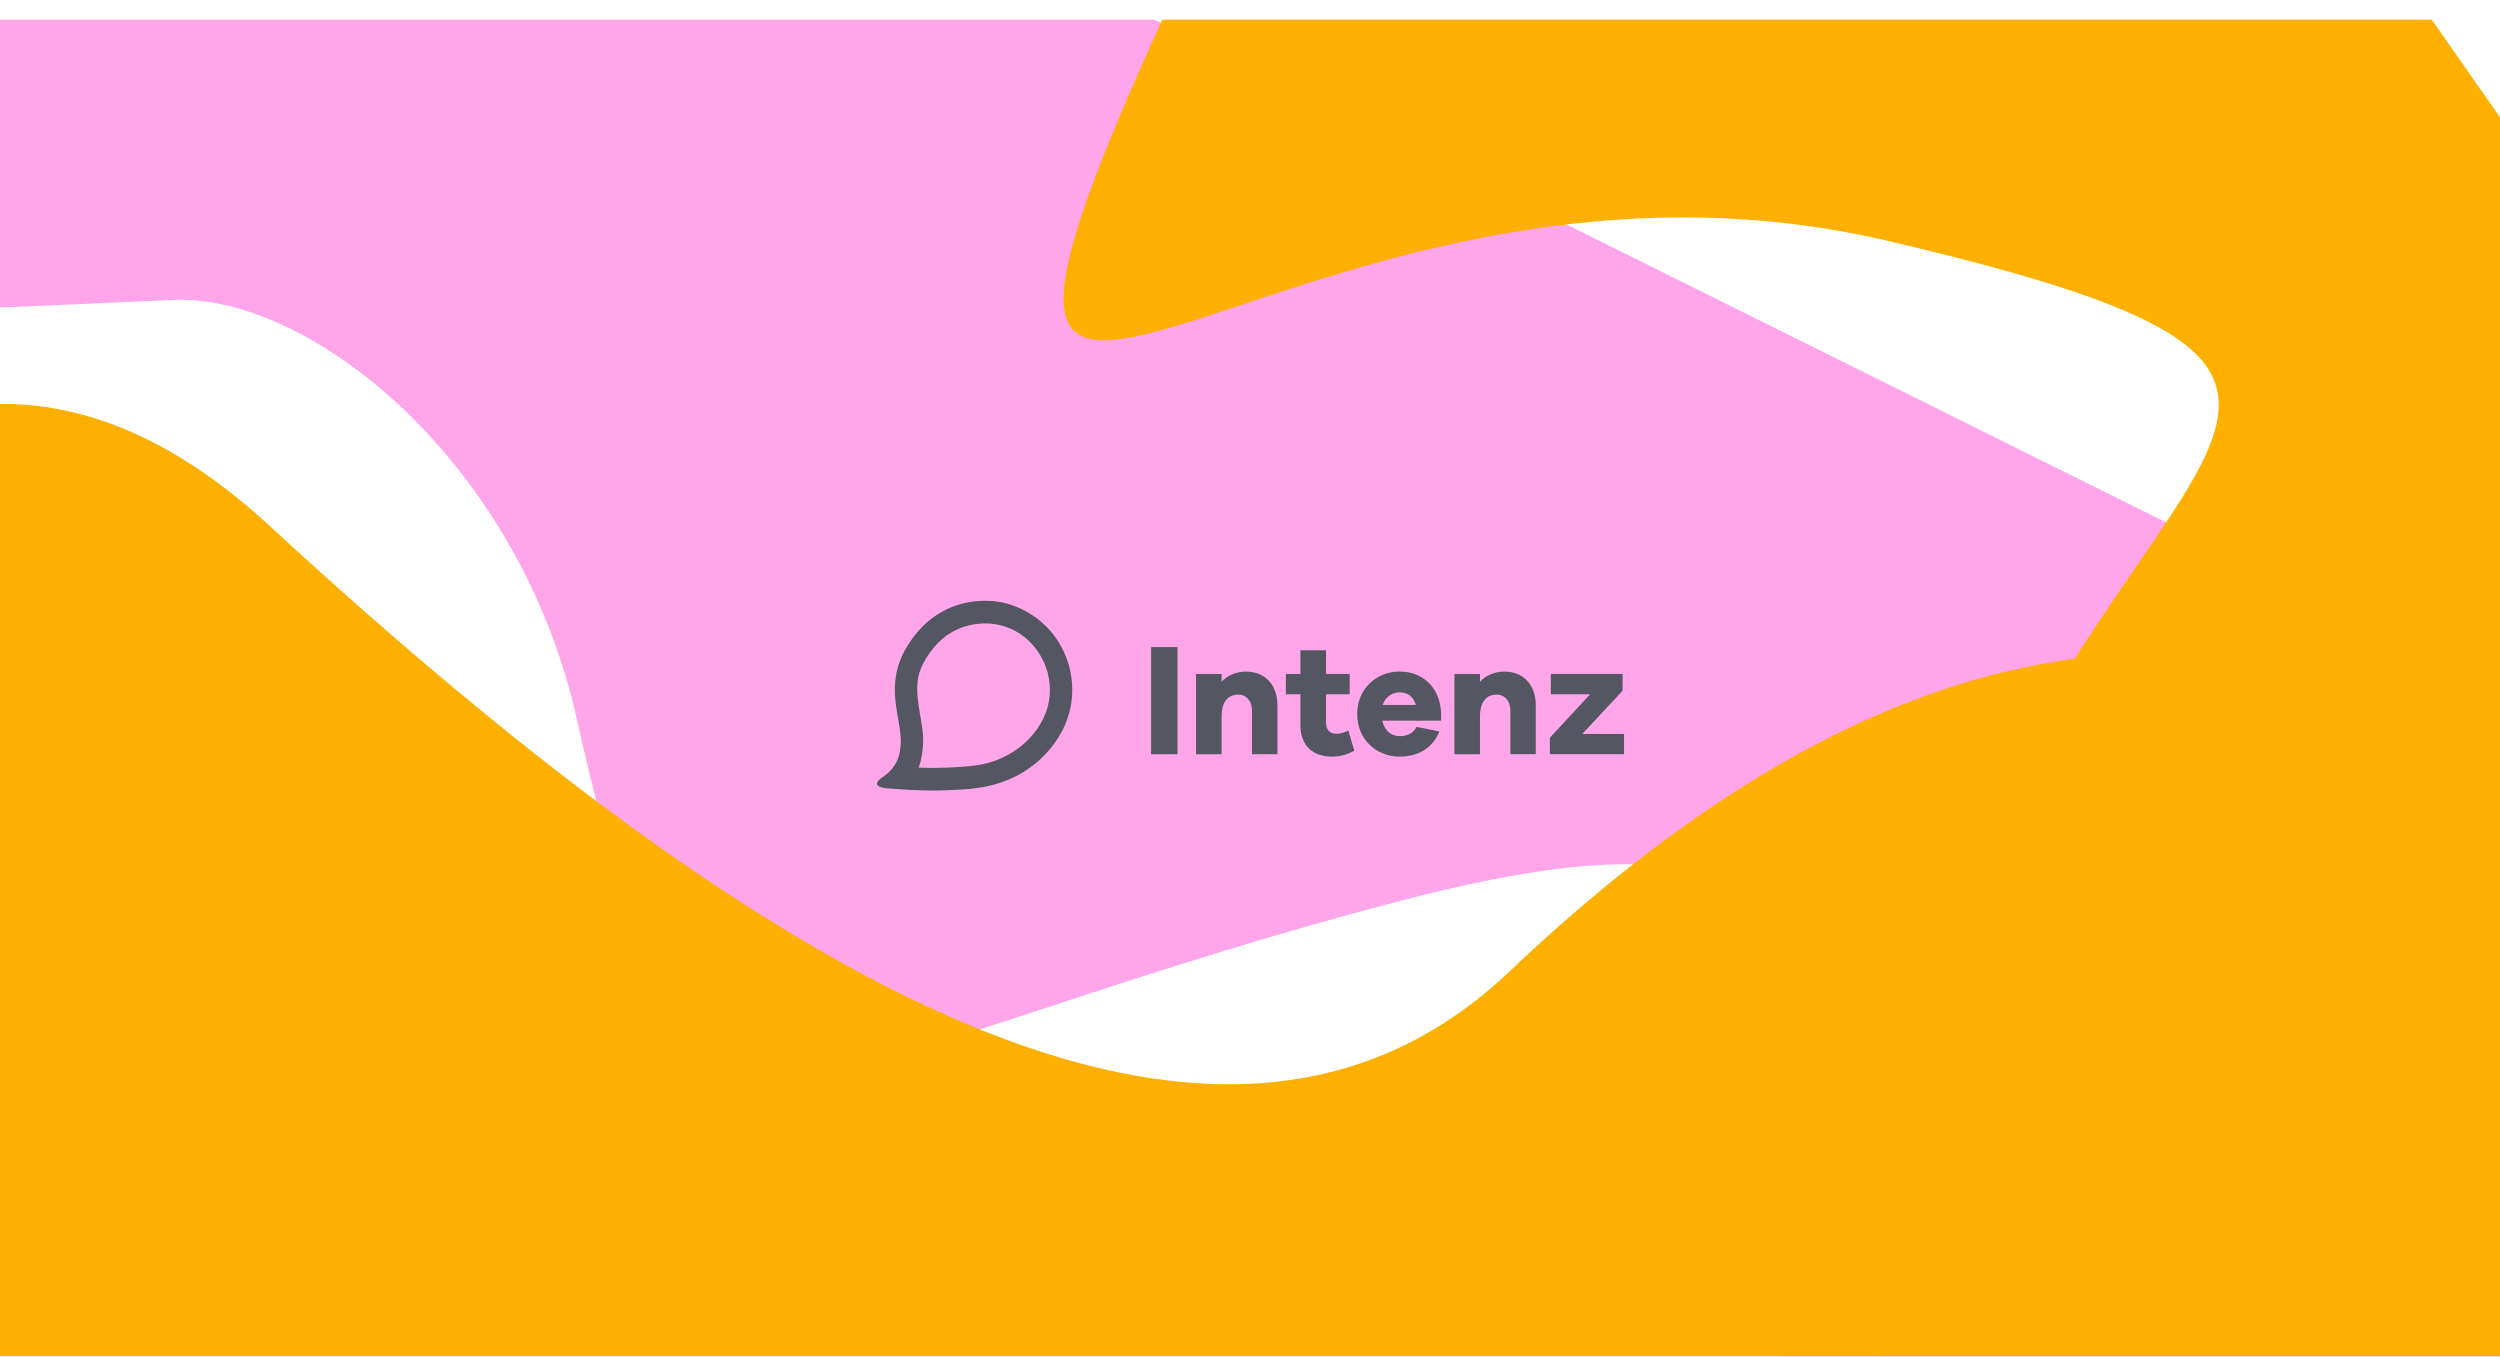 <svg width="516" height="280" viewBox="0 0 516 280" fill="none" xmlns="http://www.w3.org/2000/svg">
<g clip-path="url(#clip0_7540_3217)" filter="url(#filter0_d_7540_3217)">
<g filter="url(#filter1_f_7540_3217)">
<path d="M376.237 320.004C408.506 399.849 521.156 322.141 609.219 184.37L-104.123 -170.029L-170.496 -111.481C-156.618 -113.174 -201.656 -37.779 -113.651 36.537C-78.525 66.199 -21.237 60.171 35.916 57.906C64.124 56.788 107.032 91.1 119.005 144.184C143.527 252.903 154.366 217.347 288.544 182.056C422.721 146.766 343.968 240.158 376.237 320.004Z" fill="#FFA6EA"/>
</g>
<g filter="url(#filter2_f_7540_3217)">
<path d="M535.676 476.839C521.687 565.608 666.337 544.61 821.225 456.694L364.728 -196.115L272.573 -171.895C286.116 -167.167 299.348 -127.906 243.934 -8.686C174.668 140.339 262.196 15.816 389.683 45.722C517.17 75.628 433.839 84.802 397.13 196.857C360.422 308.911 389.582 280.825 530.789 308.975C671.995 337.125 549.665 388.07 535.676 476.839Z" fill="#FEB000"/>
</g>
<g filter="url(#filter3_f_7540_3217)">
<path d="M55.598 104.492C-54.507 2.952 -159.261 222.898 -180.73 518.961L1146.64 490.291L1198.35 340.132C1179.26 354.53 1112.6 336.539 998.614 149.397C856.137 -84.531 947.75 152.037 788.315 301.083C628.881 450.129 634.898 241.71 593.846 210.317C544.497 172.579 455.232 60.092 311.539 196.528C254.365 250.815 165.703 206.032 55.598 104.492Z" fill="#FEB000"/>
</g>
<path d="M237.588 151.67V129.56H243.033V151.67H237.588Z" fill="#545762"/>
<path d="M263.654 141.505V151.67H258.409V142.63C258.409 140.685 257.254 139.365 255.569 139.365C253.489 139.365 252.139 140.785 252.139 143.985V151.675H246.859V135.11H252.139V136.695C253.394 135.375 255.144 134.615 257.219 134.615C261.079 134.615 263.654 137.355 263.654 141.51V141.505Z" fill="#545762"/>
<path d="M279.527 150.945C278.242 151.64 276.887 152.165 275.007 152.165C270.882 152.165 268.407 149.92 268.407 145.565V139.295H265.402V135.105H268.407V130.22H273.687V135.105H278.572V139.295H273.687V145.035C273.687 146.75 274.512 147.445 275.897 147.445C276.622 147.445 277.612 147.18 278.307 146.785L279.527 150.945Z" fill="#545762"/>
<path d="M297.448 144.74H285.303C285.733 146.72 287.083 147.94 288.868 147.94C290.088 147.94 291.508 147.645 292.398 146.025L297.083 146.98C295.663 150.48 292.663 152.16 288.868 152.16C284.083 152.16 280.123 148.63 280.123 143.385C280.123 138.14 284.083 134.61 288.898 134.61C293.713 134.61 297.343 137.975 297.443 143.385V144.74H297.448ZM285.403 141.505H292.233C291.738 139.725 290.418 138.9 288.898 138.9C287.378 138.9 285.898 139.825 285.398 141.505H285.403Z" fill="#545762"/>
<path d="M316.982 141.505V151.67H311.738V142.63C311.738 140.685 310.583 139.365 308.898 139.365C306.818 139.365 305.467 140.785 305.467 143.985V151.675H300.188V135.11H305.467V136.695C306.722 135.375 308.473 134.615 310.548 134.615C314.408 134.615 316.982 137.355 316.982 141.51V141.505Z" fill="#545762"/>
<path d="M335.199 151.67H319.889V148.27L328.204 139.295H320.089V135.105H334.904V138.57L326.589 147.48H335.199V151.67Z" fill="#545762"/>
<path d="M220.993 134.97C220.903 134.48 220.798 133.98 220.668 133.475C217.968 124.125 210.273 120.815 206.023 120.195C204.968 120.03 203.408 119.915 201.583 120.08C197.238 120.48 191.383 122.515 187.183 129.485C185.468 132.33 184.833 134.985 184.713 137.46C184.708 137.58 184.708 137.7 184.703 137.825C184.593 141.99 185.893 145.65 185.923 148.875C185.888 151.255 185.523 154.14 182.223 156.355C178.923 158.57 183.298 158.735 183.738 158.765C186.163 158.92 189.853 159.25 194.123 159.15C194.598 159.14 195.078 159.125 195.568 159.1C197.398 159.015 199.813 158.975 202.503 158.525C205.248 158.065 208.273 157.165 211.248 155.34C212.088 154.825 212.918 154.235 213.743 153.56C216.863 151.005 222.753 144.59 220.993 134.97ZM184.743 138.01C184.743 138.01 184.743 138.01 184.743 138.015V138.01ZM215.308 144.35C214.268 146.465 212.688 148.405 210.833 149.93C210.578 150.14 210.318 150.34 210.058 150.53C209.318 151.07 208.553 151.55 207.748 151.97C206.068 152.845 204.558 153.4 202.658 153.77C201.118 154.07 199.313 154.245 196.948 154.36C196.638 154.375 196.323 154.39 195.993 154.405C195.728 154.415 195.538 154.425 195.353 154.435C193.598 154.52 191.898 154.525 189.998 154.455C189.928 154.455 189.613 154.435 189.608 154.43C189.623 154.395 189.633 154.36 189.648 154.33C190.228 152.76 190.508 150.99 190.538 148.855C190.523 147.29 190.418 146.445 189.853 143.185C189.678 142.18 189.543 141.28 189.453 140.46C189.038 136.735 189.498 134.62 191.123 131.93C193.158 128.555 195.748 126.42 198.923 125.38C199.283 125.26 199.648 125.165 200.018 125.075C201.803 124.65 203.658 124.565 205.318 124.825C210.023 125.51 214.083 128.795 215.893 133.76C216.008 134.075 216.113 134.4 216.213 134.725C216.208 134.705 216.203 134.685 216.198 134.66L216.233 134.79C216.233 134.79 216.218 134.745 216.213 134.725C217.098 138.2 216.773 141.365 215.308 144.35Z" fill="#545762"/>
</g>
<defs>
<filter id="filter0_d_7540_3217" x="-37" y="-33" width="590" height="354" filterUnits="userSpaceOnUse" color-interpolation-filters="sRGB">
<feFlood flood-opacity="0" result="BackgroundImageFix"/>
<feColorMatrix in="SourceAlpha" type="matrix" values="0 0 0 0 0 0 0 0 0 0 0 0 0 0 0 0 0 0 127 0" result="hardAlpha"/>
<feOffset dy="4"/>
<feGaussianBlur stdDeviation="18.5"/>
<feComposite in2="hardAlpha" operator="out"/>
<feColorMatrix type="matrix" values="0 0 0 0 0 0 0 0 0 0 0 0 0 0 0 0 0 0 0.05 0"/>
<feBlend mode="normal" in2="BackgroundImageFix" result="effect1_dropShadow_7540_3217"/>
<feBlend mode="normal" in="SourceGraphic" in2="effect1_dropShadow_7540_3217" result="shape"/>
</filter>
<filter id="filter1_f_7540_3217" x="-243.498" y="-243.031" width="925.718" height="668.193" filterUnits="userSpaceOnUse" color-interpolation-filters="sRGB">
<feFlood flood-opacity="0" result="BackgroundImageFix"/>
<feBlend mode="normal" in="SourceGraphic" in2="BackgroundImageFix" result="shape"/>
<feGaussianBlur stdDeviation="36.501" result="effect1_foregroundBlur_7540_3217"/>
</filter>
<filter id="filter2_f_7540_3217" x="146.537" y="-269.117" width="747.689" height="876.032" filterUnits="userSpaceOnUse" color-interpolation-filters="sRGB">
<feFlood flood-opacity="0" result="BackgroundImageFix"/>
<feBlend mode="normal" in="SourceGraphic" in2="BackgroundImageFix" result="shape"/>
<feGaussianBlur stdDeviation="36.501" result="effect1_foregroundBlur_7540_3217"/>
</filter>
<filter id="filter3_f_7540_3217" x="-270.73" y="-39.179" width="1559.08" height="648.14" filterUnits="userSpaceOnUse" color-interpolation-filters="sRGB">
<feFlood flood-opacity="0" result="BackgroundImageFix"/>
<feBlend mode="normal" in="SourceGraphic" in2="BackgroundImageFix" result="shape"/>
<feGaussianBlur stdDeviation="45" result="effect1_foregroundBlur_7540_3217"/>
</filter>
<clipPath id="clip0_7540_3217">
<rect width="516" height="280" fill="white"/>
</clipPath>
</defs>
</svg>
